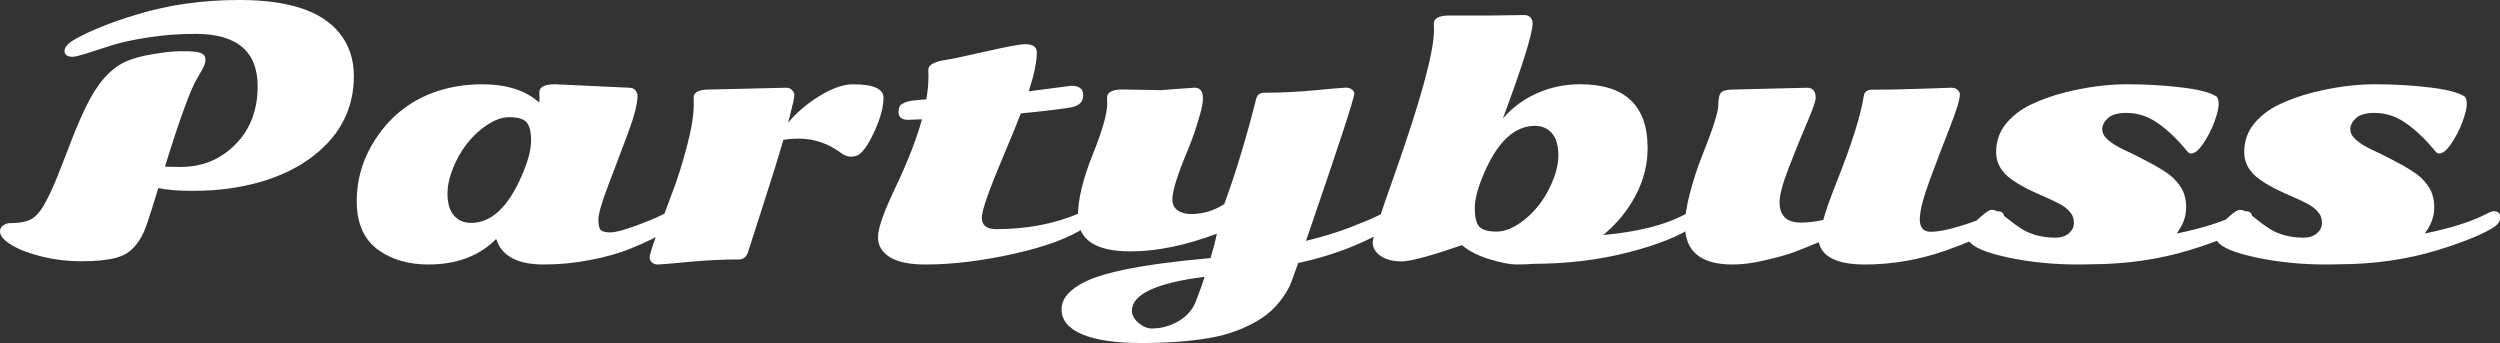 <?xml version="1.0" encoding="UTF-8" standalone="no"?>
<!-- Created with Inkscape (http://www.inkscape.org/) -->

<svg
   width="148.637mm"
   height="20.399mm"
   viewBox="0 0 148.637 20.399"
   version="1.1"
   id="svg1"
   xml:space="preserve"
   inkscape:export-filename="Partybuss.svg"
   inkscape:export-xdpi="92.331245"
   inkscape:export-ydpi="92.331245"
   xmlns:inkscape="http://www.inkscape.org/namespaces/inkscape"
   xmlns:sodipodi="http://sodipodi.sourceforge.net/DTD/sodipodi-0.dtd"
   xmlns="http://www.w3.org/2000/svg"
   xmlns:svg="http://www.w3.org/2000/svg"><rect x="0" y="0" width="148.637" height="20.399" fill="#333333" stroke="none"/><sodipodi:namedview
     id="namedview1"
     pagecolor="#ffffff"
     bordercolor="#000000"
     borderopacity="0.25"
     inkscape:showpageshadow="2"
     inkscape:pageopacity="0.0"
     inkscape:pagecheckerboard="0"
     inkscape:deskcolor="#d1d1d1"
     inkscape:document-units="mm" /><defs
     id="defs1" /><g
     inkscape:groupmode="layer"
     id="layer2"
     inkscape:label="Lag 2"
     transform="translate(-3.788,-4.906)"><path
       d="m 15.613,9.49 q -0.59,0.948 -1.935,5.233 0.319,0.019 0.948,0.019 1.935,0 3.26,-1.325 1.335,-1.325 1.335,-3.444 0,-3.095 -3.724,-3.095 -1.47,0 -2.844,0.213 -1.364,0.213 -2.157,0.464 -0.793,0.252 -1.461,0.464 -0.667,0.213 -0.88,0.213 -0.484,0 -0.484,-0.348 0,-0.348 0.658,-0.706 Q 8.996,6.811 9.848,6.472 10.699,6.124 11.956,5.747 14.81,4.876 18.137,4.876 q 4.392,0 5.978,1.954 0.861,1.054 0.861,2.544 0,2.825 -2.351,4.662 -2.002,1.567 -5.204,1.993 -0.938,0.126 -2.147,0.126 -1.199,0 -1.993,-0.164 -0.406,1.306 -0.638,1.993 -0.222,0.687 -0.503,1.103 -0.281,0.416 -0.6,0.658 -0.31,0.242 -0.793,0.368 -0.764,0.203 -2.041,0.203 -1.267,0 -2.409,-0.281 Q 5.156,19.754 4.489,19.347 3.811,18.941 3.811,18.554 q 0,-0.222 0.193,-0.358 0.193,-0.135 0.445,-0.135 0.89,0 1.316,-0.281 0.435,-0.29 0.832,-1.064 0.406,-0.774 0.803,-1.799 0.406,-1.035 0.755,-1.915 0.348,-0.89 0.793,-1.809 0.977,-2.012 2.312,-2.641 0.648,-0.31 1.693,-0.474 1.045,-0.174 1.635,-0.174 0.6,0 0.774,0.019 0.184,0.01 0.368,0.058 0.368,0.097 0.368,0.406 0,0.213 -0.087,0.397 -0.077,0.174 -0.397,0.706 z m 16.367,8.561 q 1.819,0 3.037,-2.786 0.561,-1.277 0.561,-2.07 0,-0.793 -0.271,-1.093 -0.261,-0.3 -1.045,-0.3 -0.774,0 -1.683,0.725 -0.9,0.716 -1.451,1.809 -0.551,1.093 -0.551,1.973 0,0.871 0.387,1.306 0.387,0.435 1.016,0.435 z m 5.03,-8.193 4.43,0.203 q 0.252,0 0.377,0.155 0.126,0.145 0.126,0.329 0,0.706 -0.59,2.254 -0.58,1.538 -1.17,3.057 -0.58,1.509 -0.58,2.002 0,0.484 0.145,0.619 0.155,0.135 0.58,0.135 0.426,0 1.548,-0.406 1.132,-0.416 1.528,-0.629 0.406,-0.213 0.619,-0.213 0.377,0 0.377,0.339 0,0.716 -2.902,1.877 -0.977,0.397 -2.36,0.658 -1.374,0.271 -2.796,0.271 -2.37,0 -2.854,-1.509 -1.509,1.509 -4.063,1.509 -1.751,0 -2.96,-0.842 -1.316,-0.919 -1.316,-2.892 0,-2.08 1.228,-3.831 1.345,-1.944 3.598,-2.679 1.248,-0.406 2.679,-0.406 2.196,0 3.415,1.083 0.01,-0.058 0.01,-0.184 l -0.01,-0.416 q 0,-0.484 0.938,-0.484 z m 9.228,0.31 4.585,-0.106 q 0.252,0 0.377,0.155 0.126,0.145 0.126,0.271 0,0.126 -0.068,0.416 -0.068,0.29 -0.174,0.706 -0.106,0.406 -0.135,0.522 0.755,-0.9 1.886,-1.586 1.132,-0.687 1.993,-0.687 1.828,0 1.828,0.793 0,0.784 -0.493,1.886 -0.493,1.093 -0.929,1.441 -0.213,0.155 -0.522,0.155 -0.3,0 -0.561,-0.193 -1.17,-0.871 -2.554,-0.871 -0.532,0 -0.929,0.077 -0.377,1.296 -1.199,3.811 -0.822,2.505 -0.909,2.796 -0.145,0.455 -0.542,0.455 -1.403,0 -3.008,0.145 -1.606,0.155 -1.848,0.155 -0.232,0 -0.368,-0.135 -0.126,-0.126 -0.126,-0.3 0,-0.184 0.406,-1.296 0.416,-1.122 0.909,-2.409 0.503,-1.287 0.909,-2.825 0.416,-1.538 0.416,-2.525 l -0.01,-0.368 q 0,-0.484 0.938,-0.484 z m 19.105,0.106 2.544,-0.329 q 0.716,0 0.716,0.561 0,0.561 -0.677,0.706 -0.677,0.135 -3.057,0.368 -0.329,0.861 -0.987,2.389 -1.345,3.134 -1.345,3.763 0,0.687 0.851,0.687 2.747,0 4.933,-0.919 0.319,-0.135 0.503,-0.135 0.358,0 0.358,0.319 0,0.319 -0.464,0.629 -1.422,0.938 -4.285,1.567 -2.863,0.629 -5.282,0.629 -1.374,0 -2.099,-0.426 -0.725,-0.435 -0.725,-1.19 0,-0.764 1.006,-2.854 1.132,-2.341 1.625,-4.111 -0.6,0.029 -0.832,0.029 -0.571,0 -0.571,-0.464 0,-0.339 0.184,-0.455 0.184,-0.116 0.377,-0.164 0.203,-0.048 0.339,-0.058 0.145,-0.019 0.397,-0.039 0.252,-0.019 0.368,-0.029 0.126,-0.735 0.126,-1.383 l -0.01,-0.368 q 0,-0.435 1.103,-0.59 0.368,-0.048 2.312,-0.484 1.944,-0.435 2.38,-0.435 0.696,0 0.696,0.484 0,0.832 -0.484,2.302 z m 21.639,7.09 q 0.358,0 0.358,0.329 0,0.648 -2.476,1.683 -1.548,0.648 -3.405,1.045 -0.232,0.648 -0.416,1.141 -0.184,0.503 -0.677,1.122 -0.484,0.619 -1.151,1.035 -0.658,0.416 -1.422,0.696 -0.755,0.29 -1.702,0.445 -1.712,0.29 -4.014,0.29 -2.293,0 -3.531,-0.513 -1.238,-0.513 -1.238,-1.48 0,-0.561 0.484,-1.016 0.484,-0.455 1.258,-0.764 0.784,-0.31 1.993,-0.561 2.06,-0.416 5.175,-0.687 0.261,-0.861 0.377,-1.441 -2.815,1.045 -5.165,1.045 -3.144,0 -3.144,-2.08 0,-1.461 0.871,-3.608 0.88,-2.157 0.88,-3.028 l -0.01,-0.368 q 0,-0.484 0.938,-0.484 l 2.254,0.039 2.041,-0.145 q 0.252,0 0.377,0.155 0.126,0.145 0.126,0.522 0,0.368 -0.29,1.296 -0.281,0.919 -0.619,1.722 -0.919,2.157 -0.919,2.902 0,0.426 0.31,0.648 0.31,0.222 0.813,0.222 1.064,0 1.983,-0.59 1.035,-2.796 1.906,-6.22 0.087,-0.358 0.513,-0.358 1.403,0 3.008,-0.145 1.606,-0.155 1.838,-0.155 0.242,0 0.377,0.116 0.135,0.116 0.135,0.222 0,0.416 -2.892,8.716 1.432,-0.339 2.66,-0.803 1.238,-0.474 1.683,-0.706 0.455,-0.242 0.716,-0.242 z m -11.598,5.204 q 0.281,-0.706 0.484,-1.335 -4.353,0.551 -4.353,2.012 0,0.377 0.387,0.706 0.397,0.339 0.793,0.339 0.88,0 1.644,-0.455 0.764,-0.445 1.045,-1.267 z M 91.257,19.367 q -2.825,0.958 -3.608,0.958 -0.774,0 -1.258,-0.319 -0.474,-0.329 -0.474,-0.813 0,-0.368 1.267,-3.889 2.399,-6.704 2.399,-8.658 l -0.01,-0.368 q 0,-0.484 0.938,-0.484 h 2.525 l 1.944,-0.029 q 0.252,0 0.377,0.155 0.126,0.145 0.126,0.329 0,0.9 -1.78,5.63 l 0.01,-0.01 q 0.842,-0.958 2.031,-1.48 1.199,-0.532 2.583,-0.532 4.034,0 4.034,3.773 0,1.451 -0.716,2.796 -0.716,1.345 -1.944,2.341 3.173,-0.281 4.962,-1.258 0.261,-0.145 0.455,-0.145 0.377,0 0.377,0.31 0,0.3 -0.339,0.551 -1.267,0.88 -3.908,1.557 -2.641,0.677 -5.668,0.687 -0.484,0.039 -1.064,0.039 -0.58,0 -1.606,-0.31 -1.016,-0.3 -1.654,-0.832 z m 4.363,-7.052 q -1.819,0 -3.037,2.786 -0.561,1.277 -0.561,2.07 0,0.793 0.261,1.093 0.271,0.3 1.045,0.3 0.784,0 1.683,-0.716 0.909,-0.725 1.461,-1.819 0.551,-1.093 0.551,-1.964 0,-0.88 -0.387,-1.316 -0.387,-0.435 -1.016,-0.435 z m 11.917,-2.147 4.372,-0.106 q 0.252,0 0.377,0.155 0.126,0.145 0.126,0.445 0,0.29 -0.542,1.528 -0.532,1.228 -1.074,2.621 -0.542,1.383 -0.542,2.022 0,1.199 1.277,1.199 0.609,0 1.335,-0.155 0.232,-0.822 0.774,-2.176 1.374,-3.395 1.654,-5.165 0.048,-0.358 0.513,-0.358 1.403,0 2.95,-0.058 1.548,-0.058 1.78,-0.058 0.242,0 0.368,0.135 0.135,0.126 0.135,0.242 0,0.464 -0.6,1.964 -0.6,1.499 -1.199,3.105 -0.6,1.596 -0.6,2.331 0,0.735 0.648,0.735 0.658,0 1.809,-0.348 1.161,-0.358 1.615,-0.609 0.464,-0.252 0.6,-0.252 0.368,0 0.368,0.348 0,0.348 -0.522,0.667 -0.513,0.31 -1.248,0.638 -0.725,0.319 -1.751,0.677 -2.36,0.813 -4.808,0.813 -2.447,0 -2.757,-1.316 -0.938,0.387 -1.538,0.609 -0.6,0.213 -1.664,0.455 -1.064,0.252 -1.954,0.252 -2.844,0 -2.844,-2.322 0,-0.803 0.31,-1.944 0.31,-1.151 0.687,-2.08 0.996,-2.467 0.996,-3.057 0,-0.6 0.174,-0.764 0.174,-0.174 0.774,-0.174 z m 21.291,10.331 q -0.242,0.01 -0.716,0.01 -2.225,0 -4.198,-0.416 -1.964,-0.416 -2.322,-0.967 -0.116,-0.174 -0.116,-0.435 0,-0.261 0.619,-0.832 0.619,-0.58 0.851,-0.58 0.232,0 0.474,0.174 0.252,0.164 0.551,0.406 0.3,0.242 0.667,0.484 0.88,0.58 2.118,0.58 0.493,0 0.793,-0.252 0.31,-0.252 0.31,-0.629 0,-0.387 -0.261,-0.667 -0.252,-0.281 -0.667,-0.484 -0.406,-0.213 -0.9,-0.416 -0.493,-0.213 -0.996,-0.455 -0.493,-0.252 -0.909,-0.542 -0.919,-0.648 -0.919,-1.606 0,-0.967 0.58,-1.673 0.59,-0.706 1.48,-1.132 0.89,-0.426 2.012,-0.716 1.973,-0.493 3.724,-0.493 1.761,0 3.27,0.184 1.519,0.174 2.089,0.522 0.155,0.087 0.155,0.464 0,0.368 -0.261,1.064 -0.261,0.687 -0.667,1.277 -0.397,0.58 -0.716,0.58 -0.126,0 -0.213,-0.106 -0.919,-1.103 -1.79,-1.693 -0.861,-0.6 -1.877,-0.6 -0.774,0 -1.112,0.319 -0.329,0.31 -0.329,0.648 0,0.339 0.368,0.648 0.377,0.31 0.929,0.561 0.561,0.252 1.209,0.59 0.658,0.329 1.209,0.677 0.561,0.339 0.929,0.861 0.377,0.513 0.377,1.296 0,0.784 -0.571,1.528 2.399,-0.484 3.753,-1.19 0.232,-0.126 0.397,-0.126 0.368,0 0.368,0.368 0,0.31 -0.377,0.571 -0.377,0.252 -1.248,0.619 -0.871,0.358 -2.07,0.725 -2.796,0.851 -5.997,0.851 z m 14.839,0 q -0.242,0.01 -0.716,0.01 -2.225,0 -4.198,-0.416 -1.964,-0.416 -2.322,-0.967 -0.116,-0.174 -0.116,-0.435 0,-0.261 0.619,-0.832 0.619,-0.58 0.851,-0.58 0.232,0 0.474,0.174 0.252,0.164 0.551,0.406 0.3,0.242 0.667,0.484 0.88,0.58 2.118,0.58 0.493,0 0.793,-0.252 0.31,-0.252 0.31,-0.629 0,-0.387 -0.261,-0.667 -0.252,-0.281 -0.667,-0.484 -0.406,-0.213 -0.9,-0.416 -0.493,-0.213 -0.996,-0.455 -0.493,-0.252 -0.909,-0.542 -0.919,-0.648 -0.919,-1.606 0,-0.967 0.58,-1.673 0.59,-0.706 1.48,-1.132 0.89,-0.426 2.012,-0.716 1.973,-0.493 3.724,-0.493 1.761,0 3.27,0.184 1.519,0.174 2.089,0.522 0.155,0.087 0.155,0.464 0,0.368 -0.261,1.064 -0.261,0.687 -0.667,1.277 -0.397,0.58 -0.716,0.58 -0.126,0 -0.213,-0.106 -0.919,-1.103 -1.79,-1.693 -0.861,-0.6 -1.877,-0.6 -0.774,0 -1.112,0.319 -0.329,0.31 -0.329,0.648 0,0.339 0.368,0.648 0.377,0.31 0.929,0.561 0.561,0.252 1.209,0.59 0.658,0.329 1.209,0.677 0.561,0.339 0.929,0.861 0.377,0.513 0.377,1.296 0,0.784 -0.571,1.528 2.399,-0.484 3.753,-1.19 0.232,-0.126 0.397,-0.126 0.368,0 0.368,0.368 0,0.31 -0.377,0.571 -0.377,0.252 -1.248,0.619 -0.871,0.358 -2.07,0.725 -2.796,0.851 -5.997,0.851 z"
       id="text1"
       style="font-size:19.811px;font-family:'Sonsie One';-inkscape-font-specification:'Sonsie One';letter-spacing:0px;word-spacing:0px;fill:#ffffff;stroke-width:2.328;paint-order:markers stroke fill"
       transform="scale(0.994,1.006)"
       aria-label="Partybuss" /></g></svg>
